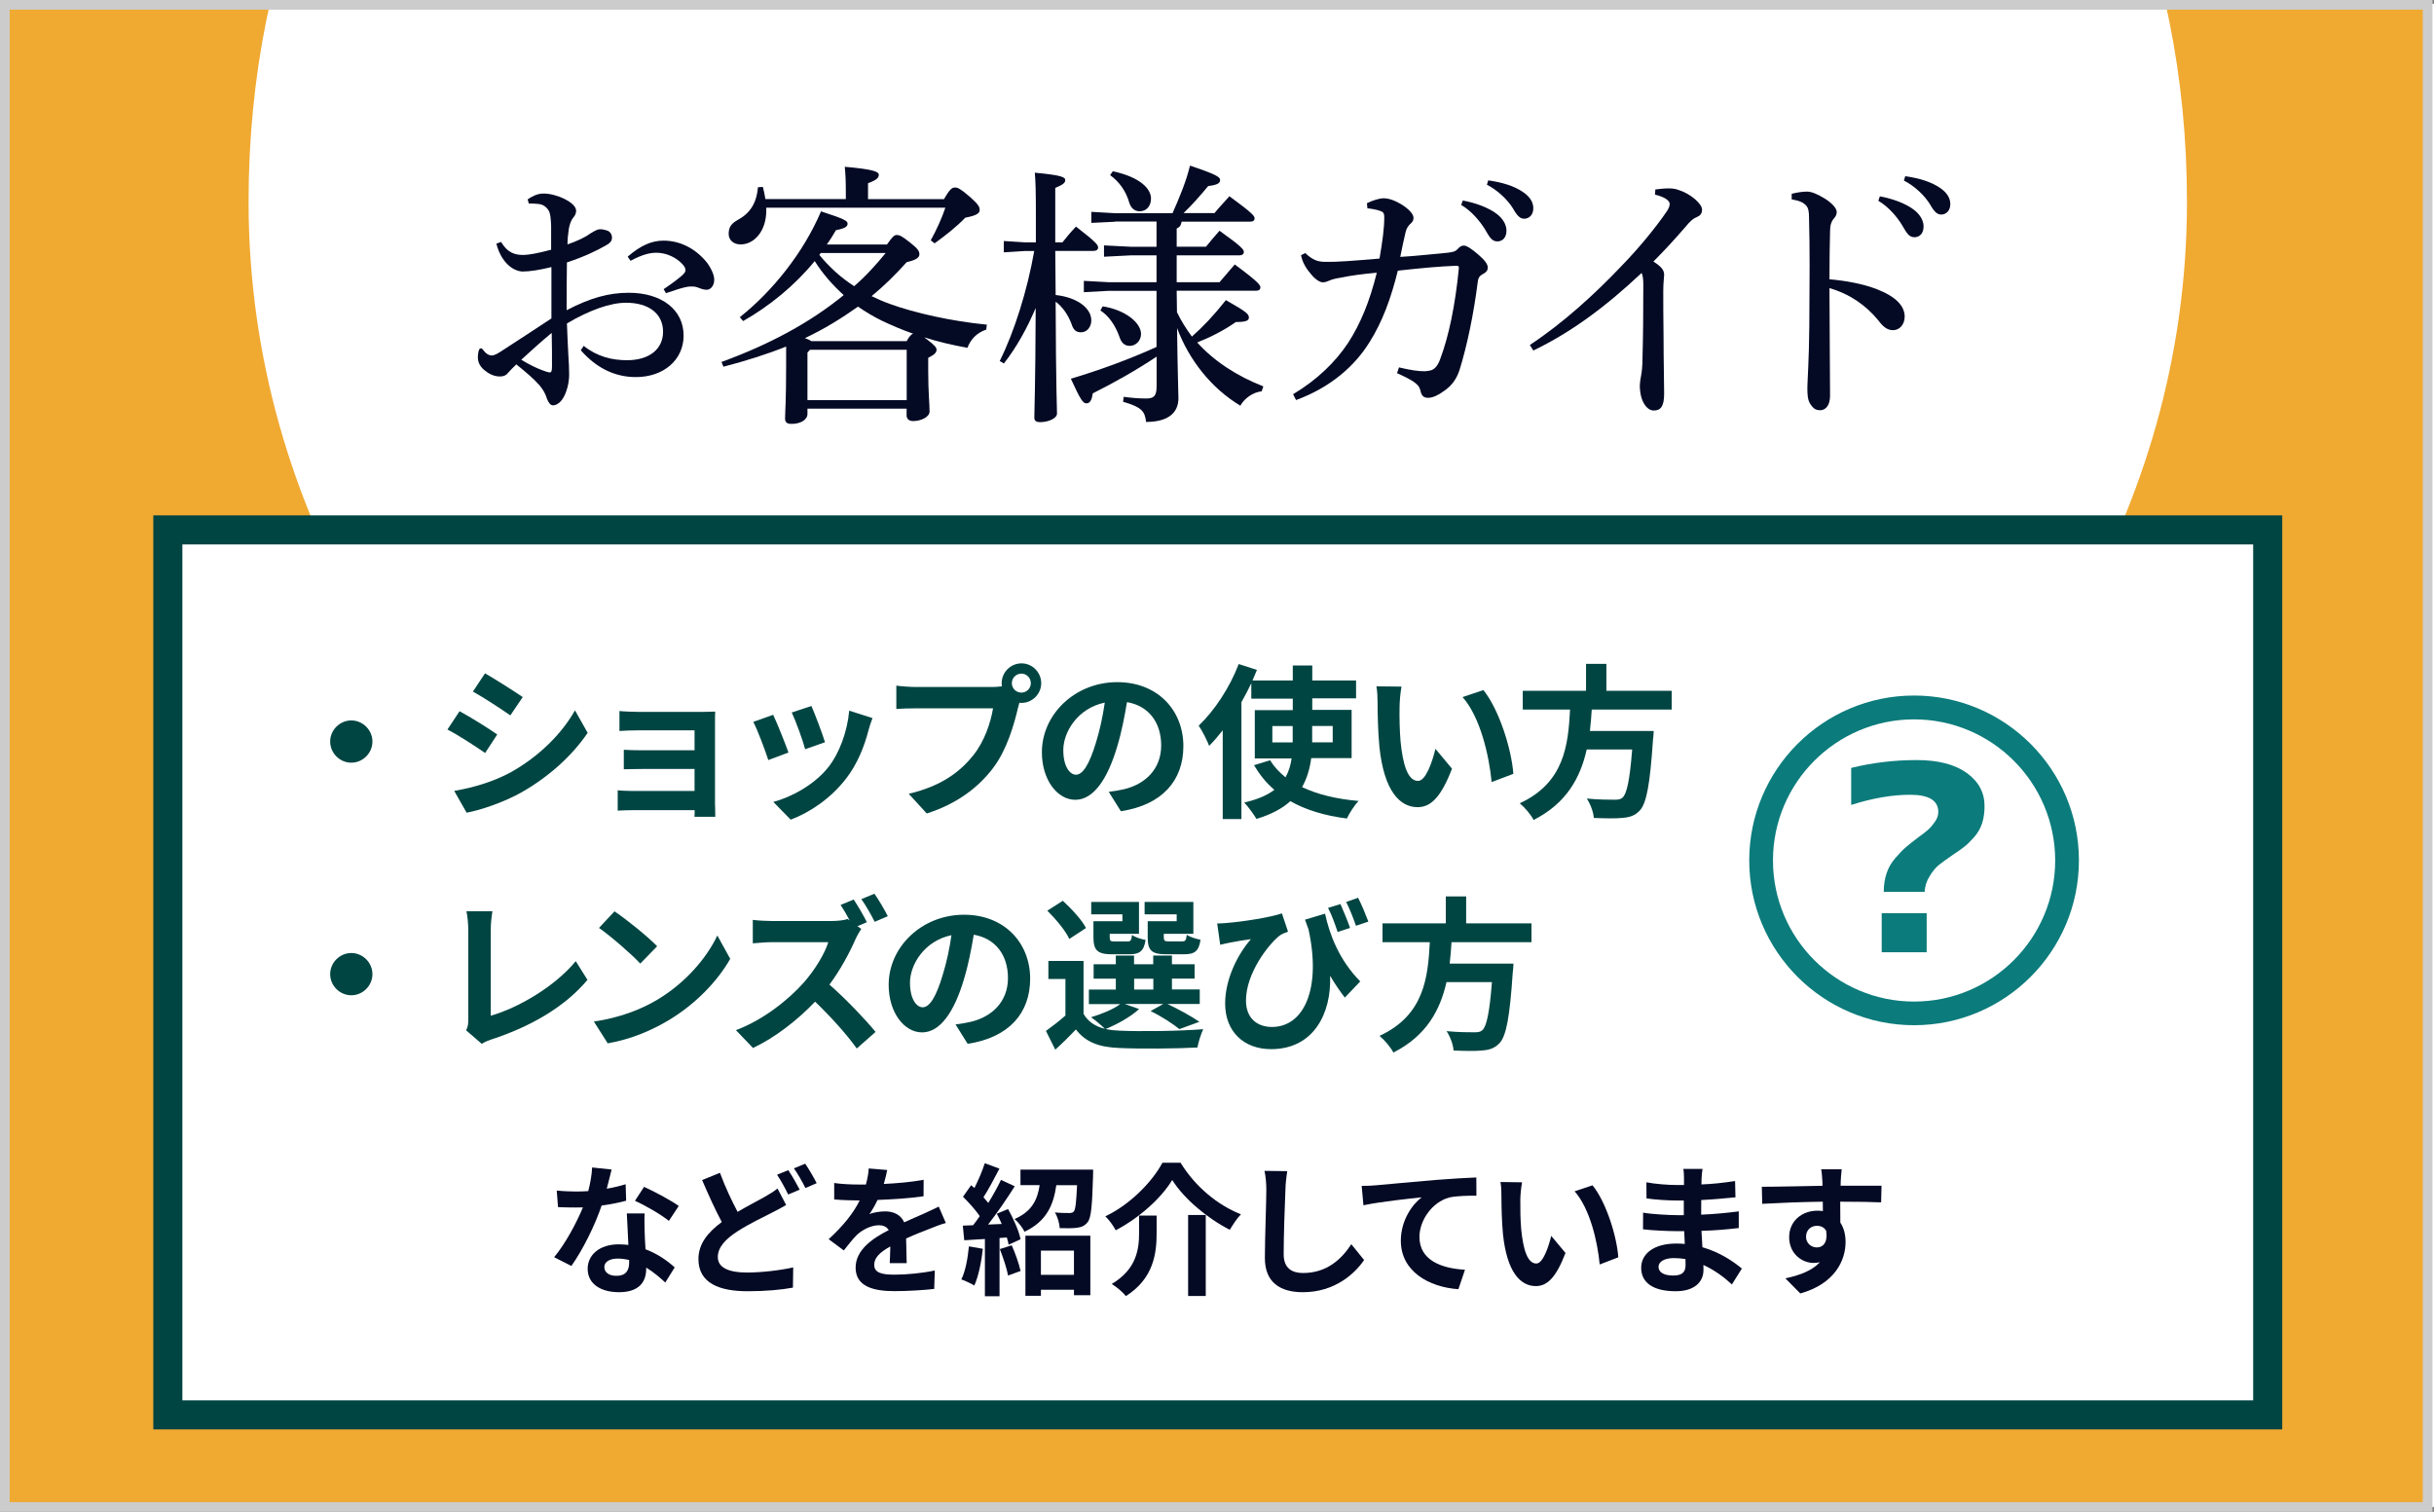 <?xml version="1.0" encoding="utf-8"?>
<!-- Generator: Adobe Illustrator 25.2.1, SVG Export Plug-In . SVG Version: 6.00 Build 0)  -->
<svg version="1.1" id="レイヤー_1" xmlns="http://www.w3.org/2000/svg" xmlns:xlink="http://www.w3.org/1999/xlink" x="0px"
	 y="0px" viewBox="0 0 251.16 156" style="enable-background:new 0 0 251.16 156;" xml:space="preserve">
<rect x="0" y="0" width="251.16" height="156" fill="#808080" stroke="none"/>
<style type="text/css">
	.st0{fill:#FFFFFF;}
	.st1{fill:#F0A931;}
	.st2{clip-path:url(#SVGID_2_);fill:#FFFFFF;}
	.st3{fill:#040A24;}
	.st4{fill:#FFFFFF;stroke:#004542;stroke-width:3;stroke-miterlimit:10;}
	.st5{fill:#004542;}
	.st6{fill:#0C7B7B;}
</style>
<g>
	<rect x="0.16" y="0.39" class="st0" width="251" height="155.11"/>
	<rect x="0.5" y="0.5" class="st1" width="250" height="155"/>
	<g>
		<defs>
			<rect id="SVGID_1_" x="0.5" y="0.5" width="250" height="155"/>
		</defs>
		<clipPath id="SVGID_2_">
			<use xlink:href="#SVGID_1_"  style="overflow:visible;"/>
		</clipPath>
		<path class="st2" d="M190.98,92.77v-1.01c15.99-13.63,34.69-38.12,34.69-70.93c0-51.99-40.12-88.34-100.16-88.34
			c-60.03,0-99.86,36.34-99.86,88.34c0,32.81,18.7,57.3,34.69,70.93v1.01H20.82v18.73h88.1h33.49h88.1V92.77H190.98z"/>
		<use xlink:href="#SVGID_1_"  style="overflow:visible;fill:none;stroke:#CCCCCC;stroke-miterlimit:10;"/>
	</g>
	<g>
		<path class="st3" d="M60.23,35.69c1.4,1.11,2.91,1.48,4.48,1.48c2.28,0,3.71-1.14,3.71-2.94c0-1.85-1.46-2.99-3.82-2.99
			c-1.6,0-3.74,0.74-6.1,2.14c0.06,1.28,0.09,2.4,0.14,3.14c0.06,0.83,0.09,1.57,0.09,2.14c0,0.51-0.09,1.17-0.31,1.74
			c-0.29,0.86-0.8,1.4-1.34,1.43c-0.26,0-0.46-0.23-0.63-0.66c-0.2-0.66-0.46-1-0.77-1.4c-0.66-0.74-1.31-1.28-2.4-2.17
			c-0.34,0.31-0.66,0.66-0.86,0.88c-0.17,0.23-0.43,0.37-0.83,0.37c-0.51,0-1.03-0.2-1.45-0.54c-0.54-0.37-0.83-0.86-0.83-1.43
			c0-0.4,0.08-0.86,0.23-0.91c0.09-0.06,0.2-0.03,0.29,0.11c0.29,0.4,0.6,0.6,0.91,0.6c0.23,0,0.51-0.14,0.88-0.37
			c1.77-1.14,3.68-2.4,5.28-3.45c0-1.8,0-3.59,0-5.3c-1.17,0.29-2.22,0.46-3,0.46c-1.03-0.06-2.2-1-2.68-2.88l0.49-0.17
			c0.63,1.06,1.34,1.34,2.28,1.34c0.54,0,1.48-0.17,2.88-0.54c0-0.86,0-1.63,0-2.45c-0.03-0.71-0.06-1.34-0.31-1.68
			c-0.29-0.4-0.63-0.57-1.08-0.6C55.13,21,54.84,21,54.56,21l-0.11-0.43c0.46-0.31,1-0.6,1.63-0.6c1.37,0,3.37,0.94,3.37,1.77
			c0,0.34-0.14,0.51-0.29,0.71c-0.26,0.31-0.4,0.8-0.46,1.14c-0.08,0.57-0.14,1-0.14,1.63c1-0.34,1.88-0.77,2.28-1.08
			c0.26-0.17,0.6-0.37,0.88-0.46c0.26-0.06,0.57,0,0.86,0.09c0.37,0.08,0.57,0.43,0.57,0.74c0,0.37-0.2,0.57-0.6,0.8
			c-1.06,0.6-2.25,1.17-4.05,1.77c-0.03,1.68-0.03,3.31-0.03,4.93c2.45-1.28,4.36-1.8,6.42-1.8c3.37,0,5.65,1.74,5.65,4.42
			c0,2.48-2.03,4.28-4.93,4.28c-2.2,0-4.11-0.97-5.68-2.77L60.23,35.69z M53.79,37.12c0.77,0.48,1.57,0.86,2.08,1.05
			c0.34,0.14,0.71,0.26,0.86,0.26c0.17,0,0.23-0.14,0.23-0.66c0-0.97,0-2.2-0.03-3.42C55.79,35.29,54.73,36.26,53.79,37.12z
			 M68.48,29.84c0.8-0.54,1.46-1.03,1.94-1.45c0.23-0.23,0.34-0.37,0.31-0.57c0-0.11-0.08-0.26-0.17-0.4
			c-0.71-0.88-1.85-1.34-2.82-1.34c-0.68,0-1.43,0.17-2.68,0.83l-0.29-0.43c1.4-1.2,2.51-1.65,3.71-1.65c1.6,0,3.25,0.74,4.48,2.28
			c0.48,0.66,0.74,1.31,0.74,1.74c0,0.71-0.43,1.05-0.77,1.05c-0.29,0-0.54-0.08-0.91-0.23c-0.31-0.11-0.48-0.11-0.68-0.11
			c-0.26,0-0.46,0.03-0.68,0.09c-0.37,0.08-0.94,0.26-1.94,0.6L68.48,29.84z"/>
		<path class="st3" d="M91.53,25.22c0.57-0.8,0.74-0.97,1-0.97c0.29,0,0.51,0.09,1.37,0.77c0.86,0.68,0.97,0.91,0.97,1.23
			c0,0.37-0.43,0.6-1.31,0.8c-1.14,1.28-2.34,2.45-3.62,3.51c0.6,0.29,1.23,0.57,1.88,0.8c2.57,0.94,6.45,1.8,10.01,2.14l-0.06,0.51
			c-1.03,0.34-1.65,1.08-1.94,1.88c-1.6-0.29-3.05-0.63-4.45-1.08c0.06,0.06,0.17,0.14,0.26,0.2c0.83,0.63,1,0.86,1,1.08
			c0,0.26-0.17,0.49-0.86,0.83v1.37c0,2.2,0.14,3.39,0.14,4.16c0,0.6-0.91,1-1.71,1c-0.4,0-0.66-0.23-0.66-0.57v-0.71H83.32v0.54
			c0,0.63-0.74,1.03-1.65,1.03c-0.46,0-0.66-0.17-0.66-0.54c0-0.63,0.11-1.83,0.11-5.5v-1.94c-2,0.8-4.16,1.48-6.47,2.08l-0.2-0.49
			c4.93-1.8,9.13-4.05,12.61-6.9c-1.14-1.03-2.17-2.2-2.99-3.51c-2.08,2.54-4.68,4.65-7.39,6.19l-0.34-0.4
			c3.37-2.68,6.56-6.64,8.38-10.92c2.57,0.83,2.74,1,2.74,1.28s-0.26,0.48-1.2,0.66c-0.29,0.51-0.6,1-0.94,1.48H91.53z M87.28,20.55
			V19.8c0-1.05-0.03-1.8-0.11-2.59c2.99,0.26,3.51,0.51,3.51,0.83c0,0.29-0.2,0.54-1.11,0.86v1.65h7.84c0.63-1.11,0.86-1.2,1.14-1.2
			s0.54,0.11,1.54,0.97c0.91,0.8,1,1.06,1,1.34c0,0.31-0.23,0.57-1.48,0.8c-0.94,0.97-2,1.8-3.17,2.65l-0.4-0.31
			c0.6-1.08,1.17-2.34,1.51-3.37H79.07c0,0.11,0,0.2,0,0.31c0,2.05-1.2,3.48-2.65,3.48c-0.8,0-1.23-0.51-1.23-1.08
			c0-0.66,0.23-1.05,0.94-1.45c1.23-0.66,1.94-1.68,2.08-3.37l0.51-0.03c0.11,0.43,0.2,0.83,0.26,1.25H87.28z M93.56,35.2
			c0.17-0.29,0.34-0.63,0.66-0.77c-1.08-0.37-2.14-0.83-3.17-1.31c-0.88-0.43-1.74-0.94-2.51-1.48c-1.74,1.23-3.54,2.34-5.48,3.25
			c0.23,0.09,0.46,0.17,0.66,0.31H93.56z M93.56,36.09h-9.98l-0.26,0.29v4.91h10.24V36.09z M84.69,26.11
			c-0.06,0.06-0.08,0.14-0.14,0.2c1.03,1.25,2.22,2.34,3.59,3.22c1.2-1.03,2.25-2.2,3.25-3.42H84.69z"/>
		<path class="st3" d="M108.93,30.44c2.31,0.26,3.68,1.4,3.68,2.62c0,0.66-0.43,1.23-1.06,1.23c-0.54,0-0.8-0.26-1-0.91
			c-0.37-0.97-0.97-1.77-1.62-2.25c0.03,9.01,0.14,10.87,0.14,11.55c0,0.46-0.83,0.88-1.74,0.88c-0.4,0-0.6-0.14-0.6-0.46
			c0-0.88,0.11-2.88,0.14-11.32c-0.88,2.08-1.97,4.05-3.28,5.73l-0.43-0.26c1.51-3.02,2.85-7.3,3.56-11.35h-0.94l-2.2,0.14v-1.17
			l2.2,0.14h1.11v-2.77c0-2.51-0.03-3.48-0.11-4.42c2.79,0.26,3.14,0.46,3.14,0.77c0,0.26-0.2,0.46-1.03,0.8v2.88v2.74h0.74
			c0.4-0.51,0.83-1.03,1.4-1.63c2.17,1.68,2.28,1.91,2.28,2.17c0,0.2-0.17,0.34-0.46,0.34h-3.96L108.93,30.44z M115.06,22.88
			L112.61,23v-1.14l2.45,0.14h5.93c0.68-1.54,1.43-3.31,1.8-4.91c2.82,0.94,3.11,1.2,3.11,1.48c0,0.31-0.23,0.51-1.23,0.63
			c-0.8,0.97-1.63,1.91-2.54,2.79h3.19c0.51-0.63,0.94-1.05,1.54-1.74c2.42,1.77,2.6,2.05,2.6,2.28c0,0.2-0.14,0.34-0.43,0.34h-7.1
			c-0.06,0.4-0.23,0.6-0.51,0.71v1.88h3.02c0.49-0.6,0.8-0.97,1.4-1.65c2.31,1.65,2.51,1.94,2.51,2.2c0,0.2-0.17,0.34-0.46,0.34
			h-6.47v1v1.77h4.42c0.49-0.57,0.97-1.14,1.57-1.83c2.48,1.83,2.65,2.14,2.65,2.37c0,0.2-0.14,0.34-0.43,0.34h-8.21l0.03,2.22
			c0.43,0.88,0.94,1.71,1.54,2.51c1.11-0.97,2.25-2.17,3.51-3.76c2.17,1.23,2.37,1.45,2.37,1.8c0,0.29-0.23,0.46-1.34,0.46
			c-1.23,0.86-2.62,1.57-3.99,2.11c1.74,1.94,4.13,3.48,6.82,4.53l-0.17,0.51c-0.88,0.09-1.77,0.71-2.2,1.48
			c-2.97-1.77-5.3-4.71-6.53-8.01c0.06,5.08,0.14,6.47,0.14,7.24c0,1.51-1.06,2.45-3.34,2.45c-0.11-1.11-0.48-1.54-2.37-2.08
			l0.06-0.51c0.88,0.11,1.51,0.17,2.34,0.17c0.74,0,1.06-0.23,1.06-1.25V36.8c-2.05,1.37-4.36,2.68-6.59,3.79
			c-0.11,0.8-0.34,1.03-0.66,1.03c-0.34,0-0.6-0.34-1.6-2.54c2.94-0.88,6.02-2,8.84-3.28v-5.79h-4.93l-2.57,0.14v-1.17l2.57,0.14
			h4.93v-2.77h-2.68l-2.74,0.14v-1.17l2.74,0.14h2.68v-2.6H115.06z M113.78,31.61c2.37,0.37,3.96,1.71,3.96,2.85
			c0,0.71-0.54,1.23-1.17,1.23c-0.51,0-0.86-0.31-1.05-0.91c-0.43-1.23-1.14-2.22-1.97-2.74L113.78,31.61z M114.83,17.67
			c2.88,0.63,3.94,1.83,3.94,2.82c0,0.8-0.49,1.31-1.17,1.31c-0.54,0-0.91-0.34-1.08-0.91c-0.34-1.17-1-2.11-1.97-2.82L114.83,17.67
			z"/>
		<path class="st3" d="M141.05,20.97c0.57-0.29,1.31-0.51,1.71-0.51c0.49,0,1.08,0.17,1.85,0.63c0.77,0.48,1.25,1,1.25,1.4
			c0,0.26-0.11,0.43-0.4,0.68c-0.23,0.23-0.37,0.54-0.43,0.83c-0.2,0.91-0.37,1.6-0.54,2.51c1.88-0.11,3.28-0.29,4.88-0.43
			c0.49-0.06,0.8-0.11,1.03-0.37c0.23-0.26,0.43-0.37,0.66-0.37c0.31,0,0.86,0.4,1.46,0.91c0.71,0.6,1,1.03,1,1.34
			c0,0.23-0.06,0.46-0.49,0.68c-0.29,0.17-0.48,0.31-0.54,0.8c-0.43,3.39-1.11,6.62-1.88,9.1c-0.31,0.94-0.8,1.63-1.6,2.17
			c-0.57,0.43-1.17,0.71-1.63,0.71c-0.48,0-0.68-0.2-0.8-0.71c-0.11-0.49-0.34-0.68-0.74-0.97c-0.31-0.2-0.83-0.49-1.68-0.86
			l0.2-0.6c1.2,0.29,2.02,0.4,2.65,0.4c0.34-0.03,0.68-0.06,0.88-0.2c0.2-0.11,0.51-0.43,0.74-1.11c0.86-2.28,1.54-5.5,1.91-9.35
			c0.03-0.14-0.09-0.23-0.23-0.23c-1.91,0.08-3.54,0.23-6.07,0.51c-0.71,2.88-1.6,5.28-2.91,7.36c-1.48,2.4-3.94,4.65-7.59,5.99
			l-0.31-0.6c2.48-1.48,4.39-3.34,5.7-5.33c1.25-1.94,2.2-4.22,2.94-7.21c-1.57,0.14-2.65,0.29-3.71,0.51
			c-0.6,0.09-0.97,0.2-1.2,0.31c-0.2,0.08-0.4,0.17-0.63,0.17c-0.31,0.03-0.83-0.31-1.28-0.88c-0.57-0.66-0.86-1.25-1-1.91
			l0.43-0.23c0.8,0.74,1.31,0.91,2.11,0.91c1.03,0.03,2.88-0.11,5.56-0.34c0.31-1.8,0.49-3.14,0.49-4.25c0-0.26-0.03-0.46-0.2-0.57
			c-0.23-0.14-0.83-0.29-1.54-0.37L141.05,20.97z M150.94,20.69c1.28,0.23,2.71,0.74,3.57,1.43c0.54,0.43,0.94,1.03,0.94,1.68
			c0,0.71-0.4,1.11-0.94,1.11c-0.57,0-0.8-0.43-1.28-1.25c-0.49-0.8-1.37-1.88-2.45-2.51L150.94,20.69z M153.57,18.61
			c1.4,0.2,2.68,0.57,3.62,1.23c0.74,0.51,1.03,1.08,1.03,1.65c0,0.68-0.43,1.08-0.94,1.08c-0.34,0-0.66-0.17-1.14-1.03
			c-0.57-0.94-1.6-1.91-2.71-2.48L153.57,18.61z"/>
		<path class="st3" d="M157.86,35.6c3.45-2.28,6.7-5.25,9.41-8.1c1.8-1.85,3.54-3.96,4.71-5.67c0.23-0.34,0.31-0.57,0.31-0.8
			c0-0.26-0.37-0.68-1.51-0.94l0.03-0.54c0.49-0.06,0.94-0.11,1.34-0.11c0.37,0,0.74,0.03,1.08,0.17c1.11,0.34,2.4,1.37,2.4,2.02
			c0,0.43-0.2,0.63-0.54,0.77c-0.34,0.14-0.6,0.31-1.23,1.08c-1.17,1.34-1.97,2.22-3.25,3.51c0.91,0.57,1.11,0.94,1.11,1.37
			c0,0.23-0.09,0.83-0.09,1.65c0,1.06,0,2.88,0.03,4.79c0,2.34,0.06,4.71,0.06,5.82c0,1.34-0.37,1.74-1.08,1.74
			s-1.43-0.97-1.43-2.59c0-0.2,0.06-0.68,0.14-1.06c0.06-0.34,0.14-0.83,0.14-1.94c0.06-2,0.08-4.48,0.08-7.44
			c0-0.54-0.06-0.91-0.17-1.17c-3.79,3.56-7.33,6.16-11.18,8.01L157.86,35.6z"/>
		<path class="st3" d="M184.88,20c0.49-0.14,1.17-0.23,1.57-0.23c0.46,0,1.05,0.23,1.83,0.71c0.74,0.46,1.25,1,1.25,1.4
			c0,0.23-0.11,0.46-0.26,0.63c-0.34,0.37-0.43,0.8-0.43,1.4c-0.03,1.23-0.06,2.85-0.06,4.91c1.65,0.14,3.45,0.46,4.91,1.03
			c1.97,0.77,2.85,1.74,2.85,2.82c0,0.83-0.54,1.4-1.2,1.4c-0.63,0-1.06-0.4-1.51-1c-1.28-1.57-2.97-2.74-5.05-3.34
			c0,3.71,0.06,7.73,0.06,11.12c0,0.86-0.37,1.48-1.03,1.48c-0.37,0-0.63-0.11-0.94-0.54c-0.37-0.48-0.37-1.14-0.37-1.8
			c0-0.6,0.17-2.79,0.2-6.39c0.03-4.82,0.06-7.93-0.03-11.12c0-0.63-0.06-1.03-0.31-1.28c-0.26-0.29-0.63-0.48-1.48-0.63V20z
			 M193.98,20.26c1.28,0.23,2.71,0.74,3.57,1.43c0.54,0.43,0.94,1.03,0.94,1.68c0,0.71-0.4,1.11-0.94,1.11
			c-0.57,0-0.8-0.43-1.28-1.25c-0.48-0.8-1.37-1.88-2.45-2.51L193.98,20.26z M196.6,18.18c1.4,0.2,2.68,0.57,3.62,1.23
			c0.74,0.51,1.03,1.08,1.03,1.65c0,0.68-0.43,1.08-0.94,1.08c-0.34,0-0.66-0.17-1.14-1.03c-0.57-0.94-1.6-1.91-2.71-2.48
			L196.6,18.18z"/>
	</g>
	<g>
		<g>
			<rect x="17.32" y="54.68" class="st4" width="216.68" height="91.32"/>
			<g>
				<g>
					<path class="st3" d="M64.61,123.9c-0.66,0.18-1.56,0.37-2.53,0.5c-0.69,2.04-1.94,4.57-3.12,6.23l-1.78-0.9
						c1.18-1.42,2.32-3.57,2.97-5.14c-0.25,0.01-0.5,0.01-0.75,0.01c-0.6,0-1.19-0.01-1.82-0.04l-0.13-1.71
						c0.63,0.07,1.41,0.1,1.94,0.1c0.43,0,0.87-0.01,1.31-0.04c0.21-0.81,0.37-1.69,0.4-2.44l2.01,0.21
						c-0.12,0.47-0.29,1.21-0.5,1.98c0.71-0.12,1.38-0.28,1.95-0.46L64.61,123.9z M66.52,125.2c-0.04,0.62-0.01,1.22,0,1.87
						c0.01,0.41,0.04,1.12,0.09,1.84c1.25,0.47,2.28,1.2,3.01,1.87l-0.97,1.56c-0.51-0.47-1.18-1.06-1.97-1.54v0.13
						c0,1.35-0.74,2.41-2.81,2.41c-1.81,0-3.23-0.81-3.23-2.41c0-1.42,1.19-2.53,3.22-2.53c0.34,0,0.68,0.03,0.98,0.06
						c-0.04-1.09-0.12-2.37-0.16-3.25H66.52z M64.92,130.02c-0.38-0.09-0.76-0.15-1.18-0.15c-0.84,0-1.38,0.35-1.38,0.87
						c0,0.54,0.46,0.91,1.25,0.91c0.98,0,1.31-0.57,1.31-1.35V130.02z M69.02,125.98c-0.84-0.68-2.5-1.63-3.5-2.07l0.94-1.44
						c1.04,0.46,2.85,1.44,3.58,1.97L69.02,125.98z"/>
					<path class="st3" d="M81.12,124.34c-0.44,0.26-0.9,0.51-1.44,0.78c-0.9,0.47-2.26,1.09-3.6,1.95
						c-1.21,0.79-2.01,1.63-2.01,2.64c0,1.04,1,1.6,3.03,1.6c1.48,0,3.45-0.23,4.75-0.53l-0.03,2.09c-1.23,0.22-2.78,0.37-4.67,0.37
						c-2.89,0-5.08-0.81-5.08-3.32c0-1.6,1.01-2.79,2.41-3.82c-0.66-1.23-1.37-2.79-2.03-4.33l1.84-0.75
						c0.56,1.51,1.23,2.91,1.82,4.03c1.07-0.63,2.1-1.15,2.78-1.54c0.54-0.31,0.96-0.56,1.34-0.87L81.12,124.34z M81.34,120.75
						c0.37,0.53,0.9,1.47,1.18,2.01l-1.19,0.5c-0.29-0.6-0.75-1.47-1.15-2.04L81.34,120.75z M83.09,120.08
						c0.38,0.56,0.93,1.5,1.18,2.01l-1.16,0.5c-0.31-0.62-0.78-1.47-1.19-2.03L83.09,120.08z"/>
					<path class="st3" d="M91.81,130.35c0.03-0.43,0.04-1.1,0.06-1.73c-1.07,0.59-1.66,1.16-1.66,1.88c0,0.81,0.69,1.03,2.12,1.03
						c1.23,0,2.85-0.16,4.13-0.43l-0.06,1.9c-0.97,0.12-2.75,0.23-4.11,0.23c-2.28,0-4-0.54-4-2.42c0-1.85,1.76-3.03,3.42-3.88
						c-0.23-0.37-0.62-0.5-1.01-0.5c-0.82,0-1.72,0.47-2.28,1c-0.44,0.44-0.85,0.97-1.35,1.6l-1.56-1.16c1.53-1.41,2.56-2.7,3.2-4
						h-0.18c-0.59,0-1.66-0.03-2.45-0.1v-1.7c0.74,0.12,1.82,0.16,2.56,0.16h0.71c0.18-0.66,0.28-1.25,0.29-1.66l1.91,0.16
						c-0.07,0.35-0.18,0.85-0.35,1.44c1.37-0.07,2.84-0.19,4.11-0.43l-0.01,1.7c-1.4,0.21-3.19,0.32-4.75,0.38
						c-0.24,0.51-0.53,1.04-0.84,1.47c0.38-0.19,1.16-0.29,1.65-0.29c0.88,0,1.62,0.38,1.94,1.13c0.75-0.35,1.37-0.6,1.97-0.87
						c0.56-0.25,1.07-0.5,1.6-0.75l0.73,1.69c-0.47,0.12-1.23,0.41-1.73,0.62c-0.65,0.25-1.47,0.57-2.37,0.98
						c0.01,0.81,0.04,1.88,0.06,2.54H91.81z"/>
					<path class="st3" d="M101.42,128.86c-0.15,1.38-0.46,2.85-0.88,3.79c-0.31-0.19-0.96-0.5-1.34-0.63
						c0.43-0.87,0.66-2.17,0.78-3.41L101.42,128.86z M104.02,124.76c0.56,1,1.13,2.28,1.29,3.12l-1.23,0.56
						c-0.04-0.22-0.1-0.47-0.19-0.75l-0.75,0.06v6.01h-1.51v-5.91l-2.13,0.13l-0.15-1.51l1.06-0.04c0.22-0.28,0.46-0.6,0.69-0.94
						c-0.43-0.63-1.13-1.41-1.73-2l0.84-1.19c0.1,0.09,0.22,0.19,0.34,0.29c0.41-0.81,0.82-1.78,1.07-2.56l1.51,0.56
						c-0.53,1-1.12,2.15-1.65,2.95c0.18,0.21,0.35,0.4,0.5,0.59c0.5-0.82,0.97-1.66,1.31-2.38l1.42,0.66
						c-0.81,1.28-1.82,2.76-2.75,3.95l1.41-0.06c-0.16-0.37-0.34-0.73-0.51-1.06L104.02,124.76z M104.4,128.5
						c0.37,0.84,0.75,1.91,0.91,2.65l-1.29,0.47c-0.13-0.73-0.51-1.87-0.85-2.73L104.4,128.5z M112.8,120.71c0,0,0,0.43-0.01,0.63
						c-0.09,3.06-0.19,4.32-0.56,4.78c-0.31,0.38-0.63,0.51-1.09,0.57c-0.4,0.06-1.09,0.06-1.79,0.04c-0.03-0.51-0.22-1.18-0.5-1.62
						c0.62,0.06,1.2,0.06,1.48,0.06c0.21,0,0.35-0.03,0.47-0.15c0.18-0.22,0.26-0.96,0.34-2.72H109c-0.29,2.04-1.01,3.73-3.28,4.8
						c-0.19-0.4-0.66-1.01-1.03-1.31c1.82-0.79,2.37-2.03,2.59-3.5h-1.98v-1.6H112.8z M105.81,127.51h6.7v6.14h-1.69v-0.56h-3.41
						v0.62h-1.6V127.51z M107.41,129.05v2.5h3.41v-2.5H107.41z"/>
					<path class="st3" d="M115.13,126.95c-0.22-0.43-0.69-1.09-1.07-1.44c2.59-1.23,4.86-3.6,5.89-5.53h1.87
						c1.51,2.47,3.85,4.39,6.23,5.32c-0.44,0.46-0.82,1.06-1.15,1.6c-2.34-1.19-4.75-3.23-5.94-5.14
						C119.83,123.63,117.58,125.66,115.13,126.95z M119.35,125.44v1.82c0,2.07-0.31,4.67-3.17,6.48c-0.29-0.38-1-0.97-1.46-1.25
						c2.57-1.53,2.82-3.6,2.82-5.28v-1.78H119.35z M124.42,125.37v8.36h-1.82v-8.36H124.42z"/>
					<path class="st3" d="M132.83,120.85c-0.1,0.62-0.18,1.35-0.19,1.94c-0.07,1.56-0.18,4.82-0.18,6.63c0,1.47,0.88,1.94,2,1.94
						c2.41,0,3.94-1.38,4.98-2.97l1.32,1.63c-0.94,1.38-3,3.32-6.32,3.32c-2.38,0-3.92-1.04-3.92-3.53c0-1.96,0.15-5.78,0.15-7.02
						c0-0.69-0.06-1.4-0.19-1.97L132.83,120.85z"/>
					<path class="st3" d="M141.96,122.31c1.21-0.12,3.62-0.32,6.27-0.56c1.5-0.12,3.1-0.21,4.11-0.25l0.01,1.88
						c-0.78,0-2.03,0.01-2.81,0.19c-1.75,0.47-3.07,2.35-3.07,4.07c0,2.39,2.25,3.25,4.7,3.38l-0.68,2.01
						c-3.06-0.21-5.94-1.85-5.94-5c0-2.1,1.18-3.75,2.15-4.48c-1.25,0.13-4.32,0.46-6.01,0.82l-0.18-2
						C141.11,122.37,141.67,122.34,141.96,122.31z"/>
					<path class="st3" d="M156.88,123.76c-0.01,0.94,0,2.04,0.09,3.09c0.21,2.1,0.65,3.53,1.56,3.53c0.69,0,1.26-1.7,1.54-2.85
						l1.47,1.76c-0.97,2.53-1.88,3.42-3.06,3.42c-1.59,0-2.98-1.44-3.39-5.35c-0.13-1.34-0.16-3.03-0.16-3.92
						c0-0.41-0.01-1.03-0.1-1.47l2.23,0.03C156.96,122.51,156.88,123.37,156.88,123.76z M166.99,129.74l-1.92,0.74
						c-0.22-2.34-1-5.76-2.59-7.55l1.85-0.62C165.71,124,166.83,127.51,166.99,129.74z"/>
					<path class="st3" d="M178.71,132.54c-0.78-0.73-1.78-1.48-2.94-2.01c0.01,0.19,0.01,0.37,0.01,0.51c0,1.25-0.94,2.2-2.87,2.2
						c-2.32,0-3.56-0.88-3.56-2.42c0-1.47,1.35-2.5,3.6-2.5c0.31,0,0.6,0.01,0.9,0.04c-0.03-0.44-0.04-0.9-0.06-1.32h-0.75
						c-0.85,0-2.53-0.07-3.5-0.19l0.01-1.72c0.84,0.16,2.73,0.26,3.51,0.26h0.69v-1.51h-0.69c-0.93,0-2.32-0.09-3.16-0.22
						l-0.01-1.66c0.91,0.18,2.26,0.28,3.16,0.28h0.72v-0.66c0-0.26-0.01-0.72-0.07-1h1.98c-0.04,0.29-0.09,0.66-0.1,1.03l-0.01,0.57
						c1.13-0.04,2.2-0.16,3.47-0.35l0.04,1.68c-0.96,0.09-2.13,0.21-3.53,0.28l-0.01,1.51c1.47-0.06,2.69-0.19,3.88-0.34v1.72
						c-1.31,0.15-2.44,0.25-3.85,0.29c0.03,0.54,0.06,1.13,0.1,1.69c1.84,0.53,3.23,1.5,4.07,2.2L178.71,132.54z M173.92,129.92
						c-0.38-0.06-0.78-0.1-1.19-0.1c-1.03,0-1.59,0.4-1.59,0.9c0,0.54,0.51,0.9,1.51,0.9c0.78,0,1.28-0.23,1.28-1.07
						C173.93,130.38,173.93,130.17,173.92,129.92z"/>
					<path class="st3" d="M194.11,124.07c-0.88-0.04-2.25-0.07-4.22-0.07c0.01,0.73,0.01,1.53,0.01,2.16
						c0.37,0.54,0.54,1.25,0.54,2.01c0,1.9-1.12,4.31-4.67,5.3l-1.54-1.56c1.47-0.31,2.75-0.79,3.56-1.66
						c-0.21,0.04-0.43,0.07-0.66,0.07c-1.13,0-2.51-0.9-2.51-2.67c0-1.65,1.32-2.72,2.91-2.72c0.21,0,0.4,0.01,0.57,0.04l-0.01-0.97
						c-2.2,0.03-4.45,0.12-6.25,0.22l-0.04-1.76c1.66,0,4.31-0.07,6.26-0.1c0-0.18,0-0.34-0.01-0.44c-0.03-0.47-0.07-1.03-0.13-1.26
						h2.12c-0.04,0.24-0.09,1.01-0.1,1.25c0,0.12-0.01,0.26-0.01,0.44c1.47,0,3.45-0.01,4.22,0L194.11,124.07z M187.48,128.72
						c0.6,0,1.15-0.46,0.96-1.72c-0.21-0.35-0.54-0.51-0.96-0.51c-0.56,0-1.12,0.38-1.12,1.15
						C186.37,128.3,186.91,128.72,187.48,128.72z"/>
				</g>
			</g>
			<g>
				<path class="st5" d="M36.25,74.34c1.19,0,2.18,0.99,2.18,2.18s-0.99,2.18-2.18,2.18c-1.19,0-2.18-0.99-2.18-2.18
					S35.06,74.34,36.25,74.34z"/>
				<path class="st5" d="M51.31,75.79l-1.25,1.91c-0.97-0.67-2.73-1.83-3.89-2.42l1.25-1.89C48.56,74,50.44,75.18,51.31,75.79z
					 M52.69,79.7c2.9-1.62,5.27-3.96,6.64-6.4l1.31,2.32c-1.59,2.35-3.99,4.52-6.79,6.12c-1.74,0.99-4.18,1.84-5.7,2.12l-1.28-2.25
					C48.79,81.28,50.83,80.7,52.69,79.7z M53.94,71.93l-1.28,1.89c-0.96-0.67-2.73-1.83-3.86-2.46l1.25-1.88
					C51.17,70.13,53.05,71.32,53.94,71.93z"/>
				<path class="st5" d="M73.79,83.12c0,0.27,0.02,0.85,0.02,1.16h-2.15c0.02-0.15,0.02-0.43,0.02-0.68h-6.47
					c-0.48,0-1.18,0.03-1.47,0.05v-2.1c0.29,0.03,0.87,0.07,1.48,0.07h6.45v-2.27h-5.44c-0.65,0-1.47,0.02-1.86,0.03v-2.01
					c0.44,0.03,1.21,0.05,1.86,0.05h5.44v-2.06h-5.63c-0.63,0-1.71,0.03-2.12,0.07v-2.06c0.44,0.05,1.48,0.09,2.12,0.09h6.45
					c0.41,0,1.04-0.02,1.31-0.03c-0.02,0.22-0.02,0.78-0.02,1.14V83.12z"/>
				<path class="st5" d="M81.36,77.65l-2.08,0.78c-0.29-0.92-1.14-3.19-1.55-3.94l2.05-0.73C80.2,74.63,81.02,76.69,81.36,77.65z
					 M90.03,74.1c-0.21,0.55-0.31,0.9-0.41,1.25c-0.44,1.72-1.16,3.5-2.32,5c-1.59,2.05-3.72,3.48-5.71,4.23l-1.79-1.83
					c1.88-0.5,4.25-1.79,5.66-3.57c1.16-1.45,1.98-3.72,2.17-5.85L90.03,74.1z M85.13,76.59l-2.05,0.72
					c-0.21-0.84-0.96-2.9-1.38-3.79l2.03-0.67C84.06,73.59,84.9,75.81,85.13,76.59z"/>
				<path class="st5" d="M102.42,70.89c0.24,0,0.6-0.02,0.97-0.07c-0.02-0.1-0.03-0.2-0.03-0.32c0-1.13,0.92-2.05,2.05-2.05
					c1.11,0,2.03,0.92,2.03,2.05c0,1.11-0.92,2.03-2.03,2.03c-0.07,0-0.15,0-0.22-0.02l-0.14,0.51c-0.39,1.67-1.13,4.32-2.56,6.21
					c-1.54,2.05-3.8,3.74-6.86,4.71l-1.86-2.03c3.39-0.8,5.31-2.27,6.69-4.01c1.13-1.42,1.77-3.34,2.01-4.81h-7.95
					c-0.79,0-1.59,0.03-2.03,0.07v-2.41c0.49,0.07,1.47,0.14,2.03,0.14H102.42z M106.37,70.5c0-0.55-0.44-0.99-0.97-0.99
					c-0.55,0-0.99,0.44-0.99,0.99c0,0.53,0.44,0.97,0.99,0.97C105.93,71.47,106.37,71.03,106.37,70.5z"/>
				<path class="st5" d="M114.41,81.71c0.65-0.08,1.13-0.17,1.57-0.27c2.17-0.51,3.84-2.06,3.84-4.52c0-2.34-1.26-4.08-3.53-4.47
					c-0.24,1.43-0.53,3-1.01,4.59c-1.01,3.41-2.47,5.49-4.32,5.49c-1.86,0-3.45-2.06-3.45-4.91c0-3.89,3.4-7.23,7.78-7.23
					c4.18,0,6.82,2.92,6.82,6.6c0,3.55-2.18,6.07-6.45,6.72L114.41,81.71z M113.1,76.59c0.39-1.25,0.7-2.7,0.9-4.09
					c-2.8,0.58-4.28,3.04-4.28,4.9c0,1.71,0.68,2.54,1.31,2.54C111.73,79.94,112.41,78.88,113.1,76.59z"/>
				<path class="st5" d="M135.3,78.25c-0.14,1.06-0.43,2.06-0.94,2.97c1.57,0.75,3.53,1.23,5.83,1.43
					c-0.43,0.44-0.96,1.28-1.21,1.81c-2.3-0.29-4.25-0.89-5.83-1.79c-0.82,0.75-1.98,1.38-3.5,1.83c-0.26-0.44-0.85-1.26-1.26-1.69
					c1.37-0.31,2.37-0.75,3.11-1.31c-0.84-0.7-1.52-1.57-2.1-2.54l1.66-0.51c0.41,0.67,0.96,1.25,1.59,1.76
					c0.34-0.61,0.53-1.25,0.63-1.95h-3.8v-4.98h3.92v-1.19h-4.28V70.5c-0.31,0.65-0.65,1.31-1.02,1.96v12.06h-1.93v-9.16
					c-0.46,0.58-0.92,1.13-1.4,1.6c-0.19-0.5-0.73-1.59-1.08-2.08c1.62-1.54,3.21-3.94,4.13-6.36l1.88,0.61
					c-0.15,0.36-0.31,0.72-0.46,1.09h4.16v-1.55h2.01v1.55h4.52v1.84h-4.52v1.19h4.06v4.98H135.3z M133.39,76.61v-0.22v-1.47h-2.1
					v1.69H133.39z M135.4,74.92v1.48v0.2h2.12v-1.69H135.4z"/>
				<path class="st5" d="M144.42,72.91c-0.02,1.09,0,2.37,0.1,3.58c0.24,2.44,0.75,4.09,1.81,4.09c0.8,0,1.47-1.98,1.79-3.31
					l1.71,2.05c-1.13,2.93-2.18,3.97-3.55,3.97c-1.84,0-3.46-1.67-3.94-6.21c-0.15-1.55-0.19-3.51-0.19-4.55
					c0-0.48-0.02-1.19-0.12-1.71l2.59,0.03C144.5,71.46,144.42,72.45,144.42,72.91z M156.16,79.85l-2.24,0.85
					c-0.26-2.71-1.16-6.69-3-8.77l2.15-0.72C154.67,73.18,155.97,77.26,156.16,79.85z"/>
				<path class="st5" d="M164.25,73.21c-0.05,0.73-0.1,1.48-0.19,2.22h6.58c0,0-0.02,0.61-0.07,0.89c-0.31,4.64-0.67,6.55-1.35,7.3
					c-0.51,0.55-1.04,0.72-1.84,0.78c-0.63,0.07-1.77,0.05-2.92,0c-0.03-0.58-0.34-1.42-0.72-2c1.18,0.12,2.37,0.12,2.87,0.12
					c0.38,0,0.61-0.03,0.82-0.22c0.44-0.38,0.75-1.86,0.99-4.96h-4.69c-0.65,2.88-2.06,5.54-5.48,7.27
					c-0.29-0.56-0.9-1.28-1.43-1.72c4.61-2.13,5-6.02,5.19-9.67h-4.88v-1.94h6.53v-2.78h2.1v2.78h6.74v1.94H164.25z"/>
				<path class="st5" d="M36.25,98.34c1.19,0,2.18,0.99,2.18,2.18s-0.99,2.18-2.18,2.18c-1.19,0-2.18-0.99-2.18-2.18
					S35.06,98.34,36.25,98.34z"/>
				<path class="st5" d="M48.1,106.32c0.21-0.43,0.22-0.72,0.22-1.11v-9.25c0-0.65-0.08-1.45-0.19-1.93h2.68
					c-0.1,0.65-0.17,1.26-0.17,1.93v8.85c2.78-0.79,6.58-2.97,8.77-5.63l1.21,1.93c-2.34,2.8-5.88,4.83-9.89,6.14
					c-0.24,0.08-0.61,0.21-1.02,0.46L48.1,106.32z"/>
				<path class="st5" d="M67.81,103.17c2.9-1.72,5.13-4.33,6.21-6.64l1.33,2.41c-1.3,2.3-3.57,4.66-6.31,6.31
					c-1.72,1.04-3.92,2-6.33,2.41l-1.43-2.25C63.93,105.03,66.15,104.16,67.81,103.17z M67.81,97.64l-1.74,1.79
					c-0.89-0.96-3.02-2.81-4.26-3.68l1.6-1.71C64.6,94.84,66.82,96.62,67.81,97.64z"/>
				<path class="st5" d="M88.87,95.85c-0.14,0.21-0.44,0.72-0.6,1.08c-0.58,1.33-1.54,3.14-2.68,4.67c1.69,1.47,3.75,3.65,4.76,4.88
					l-1.94,1.71c-1.11-1.54-2.7-3.29-4.3-4.83c-1.81,1.89-4.08,3.68-6.41,4.78l-1.76-1.84c2.75-1.02,5.39-3.1,6.99-4.9
					c1.13-1.28,2.17-2.97,2.54-4.18h-5.78c-0.72,0-1.65,0.1-2.01,0.12v-2.42c0.46,0.07,1.5,0.12,2.01,0.12h6.02
					c0.73,0,1.42-0.08,1.76-0.21l0.21,0.15c-0.29-0.55-0.63-1.14-0.94-1.6l1.35-0.56c0.44,0.65,1.08,1.76,1.36,2.34l-0.97,0.41
					L88.87,95.85z M90.26,95.12c-0.36-0.7-0.92-1.71-1.38-2.34l1.35-0.56c0.46,0.65,1.08,1.72,1.38,2.32L90.26,95.12z"/>
				<path class="st5" d="M98.6,105.71c0.65-0.08,1.13-0.17,1.57-0.27c2.17-0.51,3.84-2.06,3.84-4.52c0-2.34-1.26-4.08-3.53-4.47
					c-0.24,1.43-0.53,3-1.01,4.59c-1.01,3.41-2.47,5.49-4.32,5.49c-1.86,0-3.45-2.06-3.45-4.91c0-3.89,3.4-7.23,7.78-7.23
					c4.18,0,6.82,2.92,6.82,6.6c0,3.55-2.18,6.07-6.45,6.72L98.6,105.71z M97.28,100.59c0.39-1.25,0.7-2.7,0.9-4.09
					c-2.8,0.58-4.28,3.04-4.28,4.9c0,1.71,0.68,2.54,1.31,2.54C95.92,103.94,96.6,102.88,97.28,100.59z"/>
				<path class="st5" d="M117.54,104.12c-0.85,0.8-2.29,1.59-3.45,2.06c0.43,0.1,0.89,0.15,1.4,0.17c2.1,0.1,6.28,0.05,8.67-0.15
					c-0.22,0.46-0.51,1.35-0.6,1.89c-2.17,0.12-5.94,0.15-8.07,0.05c-2.05-0.08-3.45-0.58-4.47-1.91c-0.65,0.68-1.31,1.35-2.13,2.08
					l-0.96-1.93c0.61-0.44,1.36-1.01,2.01-1.59v-3.77h-1.76v-1.86h3.63v5.46c0.46,0.8,1.21,1.3,2.2,1.54
					c-0.34-0.34-1.02-0.92-1.43-1.19c1.11-0.34,2.3-0.82,3.02-1.36h-3.24v-1.5h2.78v-1.12h-2.29V99.5h2.29v-0.9h1.88v0.9h1.98v-0.9
					h1.93v0.9h2.34v1.48h-2.34v1.12h2.87v1.5h-3.33c1.18,0.56,2.53,1.3,3.29,1.84l-2.06,0.75c-0.65-0.53-1.84-1.31-2.97-1.86
					l1.3-0.73h-3.97L117.54,104.12z M110.34,96.89c-0.38-0.84-1.4-2.06-2.27-2.92l1.6-1.02c0.89,0.82,1.96,1.96,2.39,2.81
					L110.34,96.89z M115.82,94.35h-3.22v-1.28h4.93v3.29h-3.02v0.36c0,0.36,0.07,0.43,0.51,0.43h1.31c0.34,0,0.41-0.1,0.48-0.67
					c0.29,0.22,0.94,0.43,1.4,0.51c-0.17,1.16-0.63,1.48-1.66,1.48h-1.79c-1.5,0-1.93-0.39-1.93-1.76v-1.65h2.99V94.35z
					 M117.03,102.11h1.98v-1.12h-1.98V102.11z M121.42,94.35h-3.31v-1.28h5.03v3.29h-3.05v0.34c0,0.38,0.09,0.44,0.51,0.44h1.38
					c0.34,0,0.41-0.1,0.48-0.68c0.31,0.22,0.97,0.43,1.42,0.51c-0.17,1.18-0.61,1.5-1.69,1.5h-1.83c-1.54,0-1.93-0.39-1.93-1.76
					v-1.65h2.99V94.35z"/>
				<path class="st5" d="M136.73,94.28c0.46,2.12,1.42,4.74,3.63,6.99l-1.59,1.67c-0.53-0.68-1.02-1.42-1.52-2.25
					c0.15,3.87-1.69,7.57-6.09,7.57c-2.81,0-4.74-1.81-4.74-4.71c0-2.54,1.31-5.1,2.66-6.64c-0.65,0.08-1.59,0.24-2.18,0.36
					c-0.32,0.07-0.6,0.12-0.99,0.22l-0.31-2.2c0.31,0,0.65-0.02,0.97-0.05c1.77-0.14,4.61-0.6,5.71-0.99l0.63,1.89
					c-0.24,0.08-0.6,0.22-0.84,0.38c-1.16,0.9-3.5,3.89-3.5,6.72c0,1.88,1.21,2.73,2.68,2.73c3.28,0,5.13-3.91,3.77-10.08
					c-0.12-0.32-0.24-0.65-0.36-0.99L136.73,94.28z M138.03,96.17c-0.27-0.8-0.61-1.76-0.99-2.49l1.28-0.39
					c0.31,0.7,0.75,1.76,0.99,2.46L138.03,96.17z M139.92,95.53c-0.27-0.77-0.65-1.76-1.01-2.46l1.23-0.43
					c0.36,0.7,0.8,1.77,1.06,2.46L139.92,95.53z"/>
				<path class="st5" d="M149.78,97.21c-0.05,0.73-0.1,1.48-0.19,2.22h6.58c0,0-0.02,0.61-0.07,0.89c-0.31,4.64-0.67,6.55-1.35,7.3
					c-0.51,0.55-1.04,0.72-1.84,0.78c-0.63,0.07-1.77,0.05-2.92,0c-0.03-0.58-0.34-1.42-0.72-2c1.18,0.12,2.37,0.12,2.87,0.12
					c0.38,0,0.61-0.03,0.82-0.22c0.44-0.38,0.75-1.86,0.99-4.96h-4.69c-0.65,2.88-2.06,5.54-5.48,7.27
					c-0.29-0.56-0.9-1.28-1.43-1.72c4.61-2.13,5-6.02,5.19-9.67h-4.88v-1.94h6.53v-2.78h2.1v2.78h6.74v1.94H149.78z"/>
			</g>
		</g>
		<g>
			<g>
				<path class="st6" d="M197.51,105.79c-9.38,0-17.01-7.63-17.01-17.01c0-9.38,7.63-17.01,17.01-17.01
					c9.38,0,17.01,7.63,17.01,17.01C214.52,98.16,206.89,105.79,197.51,105.79z M197.51,74.23c-8.03,0-14.56,6.53-14.56,14.56
					c0,8.03,6.53,14.56,14.56,14.56c8.03,0,14.56-6.53,14.56-14.56C212.07,80.76,205.54,74.23,197.51,74.23z"/>
			</g>
			<g>
				<path class="st6" d="M198.6,92.03h-4.22c0-0.7,0.1-1.34,0.29-1.91c0.19-0.58,0.49-1.1,0.9-1.57c0.41-0.47,0.76-0.84,1.06-1.1
					c0.3-0.26,0.72-0.6,1.28-1.02c0.49-0.35,0.85-0.63,1.09-0.85c0.24-0.22,0.46-0.49,0.68-0.81c0.22-0.32,0.33-0.65,0.33-0.98
					c0-1.19-0.97-1.78-2.91-1.78c-1.85,0-3.88,0.35-6.08,1.05v-3.82c2.18-0.54,4.43-0.81,6.76-0.81c2.2,0,3.92,0.44,5.15,1.32
					c1.23,0.88,1.85,2.02,1.85,3.42c0,0.66-0.08,1.26-0.25,1.78c-0.17,0.52-0.44,1-0.82,1.43c-0.38,0.43-0.72,0.76-1,0.98
					c-0.28,0.23-0.7,0.52-1.26,0.89c-0.61,0.42-1.08,0.76-1.4,1.02c-0.32,0.26-0.64,0.65-0.94,1.15
					C198.8,90.91,198.63,91.45,198.6,92.03z M194.17,98.26v-4.03h4.64v4.03H194.17z"/>
			</g>
		</g>
	</g>
</g>
</svg>
